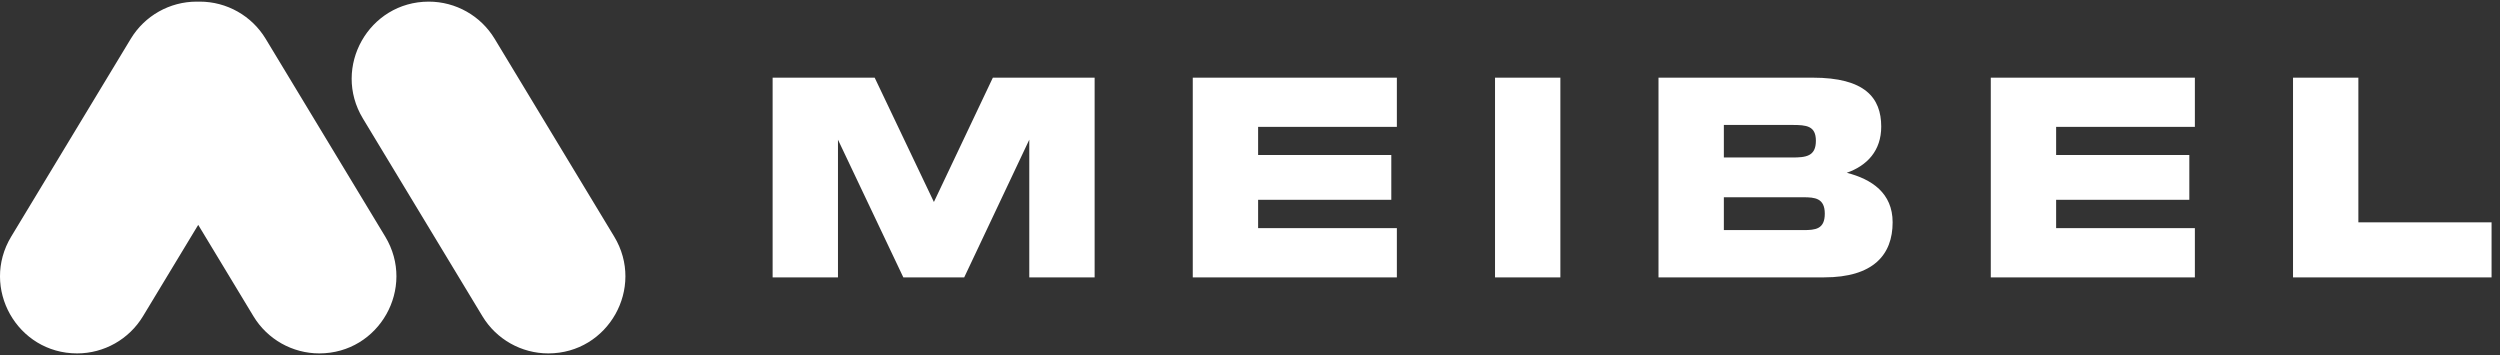 <?xml version="1.0" encoding="UTF-8"?> <svg xmlns="http://www.w3.org/2000/svg" width="338" height="48" viewBox="0 0 338 48" fill="none"><rect x="0" y="0" width="338" height="48" fill="#333333" stroke="none"/><path fill-rule="evenodd" clip-rule="evenodd" d="M17.68 5.245C19.565 2.127 22.943 0.221 26.587 0.221C26.658 0.221 26.728 0.222 26.799 0.223C26.869 0.222 26.94 0.221 27.011 0.221C30.654 0.221 34.032 2.127 35.917 5.245L52.08 31.982C56.274 38.92 51.279 47.78 43.173 47.78C39.529 47.78 36.151 45.874 34.266 42.756L26.799 30.402L19.331 42.756C17.446 45.874 14.068 47.78 10.425 47.78C2.318 47.78 -2.677 38.92 1.518 31.982L17.68 5.245ZM57.969 0.221C61.613 0.221 64.991 2.127 66.876 5.245L83.038 31.982C87.233 38.92 82.238 47.78 74.132 47.78C70.488 47.78 67.11 45.874 65.225 42.756L49.063 16.019C44.868 9.08 49.863 0.221 57.969 0.221Z" fill="white"></path><path fill-rule="evenodd" clip-rule="evenodd" d="M104.459 10.5V37.5H113.294V18.886L122.129 37.5H130.362L139.159 18.886V37.5H147.994V10.5H134.234L126.264 27.309L118.256 10.5H104.459ZM161.262 10.5V37.5H188.856V30.844H170.097V27.009H188.104V20.954H170.097V17.156H188.856V10.5H161.262ZM202.127 37.5V10.5H210.962V37.5H202.127ZM224.229 10.5V37.5H246.637C253.253 37.5 255.884 34.454 255.884 30.055C255.884 26.106 253.065 24.226 249.681 23.361C252.463 22.383 254.342 20.353 254.342 17.119C254.342 13.208 252.125 10.5 245.095 10.5H224.229ZM243.816 31.108H233.065V26.67H243.816C245.358 26.67 246.712 26.783 246.712 28.889C246.712 30.995 245.433 31.108 243.816 31.108ZM242.312 21.293H233.065V16.893H242.312C244.23 16.893 245.508 17.006 245.508 19.037C245.508 21.142 244.154 21.293 242.312 21.293ZM269.154 37.5V10.5H296.747V17.156H277.988V20.954H295.996V27.009H277.988V30.844H296.747V37.5H269.154ZM310.016 10.5V37.5H336.86V30.055H318.852V10.5H310.016Z" fill="white"></path></svg> 